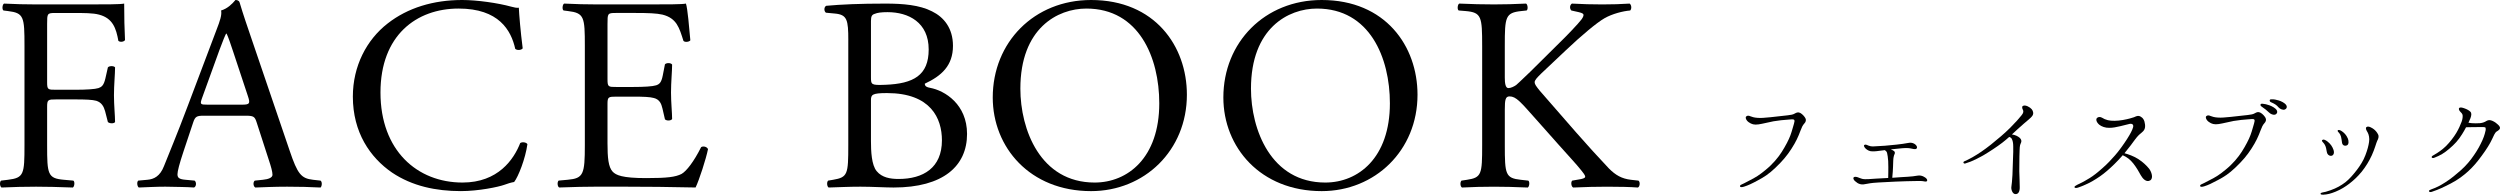 <?xml version="1.0" encoding="utf-8"?>
<!-- Generator: Adobe Illustrator 15.1.0, SVG Export Plug-In . SVG Version: 6.00 Build 0)  -->
<!DOCTYPE svg PUBLIC "-//W3C//DTD SVG 1.1//EN" "http://www.w3.org/Graphics/SVG/1.1/DTD/svg11.dtd">
<svg version="1.1" id="レイヤー_1" xmlns="http://www.w3.org/2000/svg" xmlns:xlink="http://www.w3.org/1999/xlink" x="0px"
	 y="0px" width="271.562px" height="21.152px" viewBox="0 0 271.562 21.152" enable-background="new 0 0 271.562 21.152"
	 xml:space="preserve">
<g>
	<g>
		<path d="M5.119,8.939c0,0.811,0.09,0.811,0.989,0.811h2.041c1.229,0,2.189-0.061,2.549-0.181c0.33-0.119,0.57-0.27,0.75-1.05
			l0.271-1.199c0.149-0.181,0.66-0.181,0.78,0c0,0.72-0.12,1.92-0.12,3.029c0,1.08,0.12,2.22,0.12,2.91c-0.12,0.18-0.57,0.18-0.78,0
			l-0.3-1.17c-0.15-0.54-0.391-0.96-0.96-1.141c-0.42-0.119-1.17-0.149-2.31-0.149H6.108c-0.899,0-0.989,0.03-0.989,0.81v4.17
			c0,3.15,0.06,3.6,1.83,3.75l1.02,0.09c0.181,0.12,0.12,0.66-0.06,0.75c-1.77-0.06-2.79-0.09-3.99-0.09
			c-1.32,0-2.34,0.03-3.75,0.09c-0.18-0.09-0.24-0.57-0.06-0.75l0.75-0.09c1.739-0.21,1.8-0.6,1.8-3.75v-10.8
			c0-3.149-0.061-3.569-1.8-3.779L0.379,1.14C0.199,1.021,0.258,0.48,0.439,0.39C1.699,0.45,2.719,0.48,3.918,0.48h5.52
			c1.92,0,3.66,0,4.051-0.091c0,1.381,0.029,2.82,0.09,3.96c-0.09,0.181-0.51,0.271-0.721,0.09c-0.24-1.35-0.6-2.459-2.1-2.85
			c-0.66-0.18-1.65-0.18-2.91-0.18h-1.83c-0.899,0-0.899,0.06-0.899,1.2V8.939z"/>
		<path d="M27.887,13.319c-0.209-0.66-0.33-0.75-1.229-0.75h-4.53c-0.75,0-0.93,0.09-1.14,0.721l-1.05,3.149
			c-0.449,1.35-0.66,2.16-0.66,2.49c0,0.359,0.15,0.54,0.87,0.6l0.99,0.09c0.21,0.15,0.21,0.63-0.06,0.75
			c-0.781-0.06-1.711-0.06-3.121-0.09c-0.989,0-2.069,0.06-2.879,0.09c-0.18-0.12-0.24-0.6-0.061-0.75l0.99-0.09
			c0.72-0.06,1.38-0.39,1.8-1.47c0.54-1.38,1.38-3.33,2.64-6.689l3.061-8.101c0.42-1.079,0.6-1.649,0.51-2.13
			c0.72-0.21,1.23-0.75,1.56-1.14c0.181,0,0.39,0.061,0.45,0.271c0.391,1.319,0.87,2.699,1.32,4.02l4.109,12.06
			c0.87,2.58,1.26,3.029,2.55,3.18l0.81,0.09c0.211,0.15,0.15,0.63,0,0.75c-1.229-0.06-2.279-0.09-3.629-0.09
			c-1.44,0-2.58,0.06-3.45,0.09c-0.24-0.12-0.271-0.6-0.06-0.75l0.869-0.09c0.631-0.06,1.051-0.24,1.051-0.54
			c0-0.33-0.15-0.87-0.391-1.59L27.887,13.319z M21.948,10.649c-0.24,0.69-0.21,0.721,0.631,0.721h3.689
			c0.869,0,0.93-0.12,0.66-0.931l-1.621-4.89c-0.239-0.72-0.51-1.53-0.689-1.89h-0.061c-0.09,0.149-0.389,0.87-0.719,1.77
			L21.948,10.649z"/>
		<path d="M42.108,2.55C44.297,0.84,47.087,0,50.208,0c1.619,0,3.899,0.33,5.31,0.72c0.36,0.091,0.569,0.15,0.84,0.12
			c0.03,0.69,0.181,2.58,0.42,4.41c-0.149,0.21-0.6,0.24-0.81,0.06c-0.45-2.04-1.801-4.38-6.15-4.38c-4.59,0-8.489,2.91-8.489,9.12
			c0,6.3,3.989,9.779,8.909,9.779c3.87,0,5.58-2.52,6.27-4.29c0.211-0.149,0.66-0.09,0.781,0.12c-0.211,1.561-0.99,3.54-1.44,4.11
			c-0.36,0.06-0.72,0.18-1.05,0.3c-0.66,0.24-2.82,0.69-4.74,0.69c-2.699,0-5.279-0.54-7.47-2.011
			c-2.399-1.649-4.26-4.38-4.26-8.249C38.328,7.17,39.828,4.32,42.108,2.55z"/>
		<path d="M63.528,4.979c0-3.119-0.061-3.569-1.83-3.779l-0.48-0.061c-0.18-0.119-0.119-0.659,0.061-0.75
			c1.29,0.061,2.311,0.091,3.54,0.091h5.64c1.92,0,3.689,0,4.05-0.091c0.181,0.511,0.36,2.67,0.479,3.99
			c-0.119,0.18-0.6,0.24-0.75,0.06c-0.449-1.409-0.719-2.459-2.279-2.85c-0.63-0.149-1.59-0.18-2.91-0.18h-2.16
			c-0.899,0-0.899,0.06-0.899,1.2v5.999c0,0.841,0.09,0.841,0.989,0.841h1.74c1.26,0,2.19-0.061,2.551-0.181
			c0.359-0.12,0.569-0.3,0.719-1.05l0.24-1.229c0.15-0.181,0.66-0.181,0.78,0.029c0,0.721-0.12,1.891-0.12,3.03
			c0,1.08,0.12,2.22,0.12,2.88c-0.12,0.21-0.63,0.21-0.78,0.03l-0.27-1.17c-0.12-0.54-0.33-0.99-0.93-1.141
			c-0.42-0.12-1.141-0.149-2.311-0.149h-1.74c-0.899,0-0.989,0.029-0.989,0.81v4.229c0,1.591,0.09,2.61,0.569,3.12
			c0.36,0.36,0.99,0.69,3.631,0.69c2.31,0,3.18-0.12,3.84-0.45c0.539-0.3,1.35-1.35,2.129-2.91c0.211-0.149,0.631-0.06,0.75,0.21
			c-0.209,1.05-0.959,3.36-1.35,4.17c-2.699-0.06-5.369-0.09-8.039-0.09h-2.7c-1.29,0-2.31,0.03-4.08,0.09
			c-0.18-0.09-0.239-0.57-0.06-0.75l0.99-0.09c1.709-0.15,1.859-0.6,1.859-3.75V4.979z"/>
		<path d="M92.147,4.38c0-2.22-0.119-2.79-1.469-2.91l-0.961-0.09c-0.24-0.18-0.209-0.63,0.03-0.75c1.62-0.149,3.659-0.24,6.45-0.24
			c1.89,0,3.689,0.15,5.039,0.841c1.29,0.63,2.28,1.829,2.28,3.749c0,2.16-1.261,3.271-3.06,4.11c0,0.3,0.24,0.39,0.57,0.45
			c1.619,0.3,4.02,1.8,4.02,5.01c0,3.479-2.58,5.819-7.98,5.819c-0.869,0-2.34-0.09-3.6-0.09c-1.32,0-2.34,0.06-3.449,0.09
			c-0.181-0.09-0.24-0.57-0.061-0.75l0.54-0.09c1.59-0.27,1.649-0.6,1.649-3.75V4.38z M94.608,8.37c0,0.84,0.029,0.899,1.56,0.84
			c3.06-0.12,4.71-1.021,4.71-3.84c0-2.94-2.19-4.05-4.471-4.05c-0.66,0-1.109,0.06-1.379,0.18c-0.301,0.09-0.42,0.24-0.42,0.78
			V8.37z M94.608,15.329c0,1.08,0.06,2.61,0.629,3.271c0.57,0.689,1.471,0.84,2.371,0.84c2.67,0,4.709-1.2,4.709-4.2
			c0-2.37-1.199-5.13-5.97-5.13c-1.62,0-1.739,0.181-1.739,0.78V15.329z"/>
		<path d="M107.837,10.59c0-6,4.5-10.59,10.68-10.59c6.93,0,10.409,5.01,10.409,10.29c0,6.06-4.619,10.47-10.409,10.47
			C111.858,20.76,107.837,15.989,107.837,10.59z M125.926,11.22c0-4.95-2.189-10.29-7.92-10.29c-3.119,0-7.169,2.13-7.169,8.7
			c0,4.439,2.159,10.199,8.069,10.199C122.506,19.829,125.926,17.13,125.926,11.22z"/>
		<path d="M132.887,10.59c0-6,4.5-10.59,10.68-10.59c6.93,0,10.41,5.01,10.41,10.29c0,6.06-4.62,10.47-10.41,10.47
			C136.908,20.76,132.887,15.989,132.887,10.59z M150.977,11.22c0-4.95-2.189-10.29-7.92-10.29c-3.119,0-7.17,2.13-7.17,8.7
			c0,4.439,2.16,10.199,8.07,10.199C147.557,19.829,150.977,17.13,150.977,11.22z"/>
		<path d="M160.999,4.979c0-3.149-0.061-3.63-1.801-3.779l-0.75-0.061c-0.18-0.119-0.119-0.659,0.061-0.75
			c1.471,0.061,2.43,0.091,3.779,0.091c1.17,0,2.189-0.03,3.48-0.091c0.18,0.091,0.24,0.631,0.061,0.75l-0.57,0.061
			c-1.74,0.18-1.801,0.63-1.801,3.779v3.45c0,0.57,0.061,1.14,0.391,1.14c0.27,0,0.629-0.18,0.84-0.329
			c0.42-0.36,1.199-1.141,1.529-1.44l3.24-3.21c0.57-0.54,2.041-2.07,2.34-2.49c0.15-0.21,0.211-0.359,0.211-0.479
			s-0.121-0.21-0.51-0.3l-0.811-0.181c-0.211-0.21-0.18-0.6,0.061-0.75c1.049,0.061,2.25,0.091,3.299,0.091
			c1.051,0,2.07-0.03,2.971-0.091c0.209,0.15,0.24,0.57,0.059,0.75c-0.779,0.061-1.949,0.36-2.789,0.841
			c-0.84,0.479-2.52,1.89-4.199,3.479l-2.701,2.55c-0.42,0.42-0.689,0.69-0.689,0.93c0,0.21,0.18,0.45,0.57,0.931
			c2.85,3.27,5.16,5.97,7.5,8.43c0.719,0.72,1.379,1.109,2.398,1.229l0.811,0.09c0.211,0.15,0.15,0.66-0.061,0.75
			c-0.779-0.06-1.949-0.09-3.359-0.09c-1.23,0-2.279,0.03-3.66,0.09c-0.209-0.06-0.299-0.57-0.119-0.75l0.689-0.12
			c0.42-0.06,0.721-0.149,0.721-0.3c0-0.18-0.211-0.42-0.42-0.689c-0.57-0.721-1.35-1.53-2.49-2.82l-2.4-2.7
			c-1.709-1.92-2.189-2.52-2.91-2.52c-0.449,0-0.51,0.39-0.51,1.439v3.87c0,3.15,0.061,3.57,1.74,3.75l0.811,0.09
			c0.18,0.12,0.119,0.66-0.061,0.75c-1.471-0.06-2.49-0.09-3.66-0.09c-1.23,0-2.25,0.03-3.479,0.09
			c-0.182-0.09-0.24-0.54-0.061-0.75l0.6-0.09c1.59-0.24,1.65-0.6,1.65-3.75V4.979z"/>
	</g>
	<g>
		<path d="M196.114,12.842c0.107,0.203,0.036,0.42-0.132,0.587c-0.168,0.181-0.276,0.42-0.396,0.743
			c-0.264,0.709-0.492,1.212-0.984,1.979c-0.479,0.756-1.007,1.367-1.75,2.075c-0.744,0.707-1.236,1.008-1.883,1.355
			c-0.637,0.348-1.092,0.563-1.523,0.695c-0.229,0.072-0.396,0.072-0.432-0.012c-0.037-0.084,0.035-0.18,0.18-0.229
			c0.132-0.048,0.312-0.156,0.779-0.396c0.768-0.384,1.139-0.624,1.822-1.188c0.756-0.611,1.355-1.331,1.752-1.955
			c0.396-0.624,0.768-1.331,0.936-1.799c0.18-0.479,0.287-0.96,0.383-1.247c0.061-0.204,0.097-0.372,0.013-0.443
			c-0.084-0.072-0.336-0.037-0.636-0.013c-0.492,0.036-1.031,0.084-1.596,0.181c-0.563,0.107-1.139,0.264-1.619,0.335
			c-0.479,0.072-0.755-0.012-1.066-0.228c-0.301-0.204-0.408-0.54-0.276-0.636c0.132-0.12,0.3-0.084,0.456-0.013
			c0.168,0.061,0.384,0.145,0.768,0.168c0.396,0.037,0.779-0.012,1.439-0.071c0.623-0.06,1.451-0.155,1.834-0.204
			c0.373-0.048,0.564-0.072,0.768-0.191c0.192-0.108,0.373-0.192,0.612-0.061C195.801,12.41,196.006,12.649,196.114,12.842z"/>
		<path d="M209.278,19.701c-0.084,0.049-0.205,0.012-0.348-0.012c-0.145-0.036-0.528-0.036-0.973-0.023
			c-0.443,0.012-1.295,0.023-2.026,0.06s-1.547,0.084-1.871,0.096c-0.323,0.013-0.852,0.06-1.187,0.132
			c-0.336,0.061-0.564,0.12-0.816,0.049c-0.24-0.072-0.359-0.156-0.563-0.336c-0.155-0.133-0.216-0.324-0.144-0.396
			c0.131-0.119,0.336-0.048,0.455-0.012c0.12,0.036,0.229,0.107,0.468,0.168c0.372,0.096,1.067-0.012,1.499-0.023
			c0.313-0.024,0.84-0.049,1.332-0.072c0.012-0.145,0.012-0.36,0.012-0.6c0.012-0.288,0-0.828-0.012-1.236
			c-0.024-0.407-0.072-0.659-0.12-0.875c-0.024-0.132-0.132-0.24-0.24-0.312c-0.108,0.012-0.204,0.024-0.3,0.036
			c-0.455,0.06-0.768,0.107-1.067,0.096c-0.3,0-0.503-0.12-0.695-0.275c-0.181-0.168-0.265-0.349-0.168-0.42
			c0.108-0.084,0.264-0.013,0.419,0.06c0.145,0.06,0.313,0.108,0.601,0.096c0.3-0.012,0.768-0.036,1.211-0.071
			c0.444-0.037,0.852-0.072,1.259-0.121c0.408-0.047,0.984-0.119,1.26-0.18c0.275-0.06,0.492-0.023,0.695,0.096
			c0.192,0.121,0.301,0.289,0.276,0.42c-0.036,0.145-0.144,0.168-0.348,0.145c-0.204-0.036-0.456-0.107-0.72-0.107
			c-0.264-0.013-0.779,0.035-1.211,0.084c-0.168,0.012-0.36,0.035-0.564,0.06c0.156,0.06,0.288,0.132,0.36,0.192
			c0.108,0.096,0.084,0.251,0.048,0.311c-0.036,0.072-0.084,0.192-0.107,0.336c-0.037,0.133-0.049,0.624-0.061,1.031
			c-0.012,0.385-0.036,0.696-0.084,1.212c0.012,0,0.023,0,0.036,0c0.587-0.036,1.224-0.096,1.631-0.108
			c0.42-0.023,0.78-0.071,1.044-0.119c0.264-0.049,0.539-0.024,0.852,0.191C209.409,19.474,209.362,19.666,209.278,19.701z"/>
		<path d="M213.385,17.519c0.276-0.12,0.469-0.216,0.864-0.432c0.708-0.407,1.235-0.768,2.015-1.38
			c0.779-0.623,1.512-1.246,2.111-1.846s0.971-1.032,1.211-1.332c0.24-0.287,0.229-0.468,0.145-0.611
			c-0.084-0.145-0.108-0.348,0-0.408c0.275-0.168,0.791,0.145,0.959,0.348c0.168,0.204,0.216,0.469,0.12,0.648
			c-0.108,0.191-0.288,0.348-0.517,0.539c-0.239,0.204-0.671,0.564-1.115,0.972c-0.203,0.192-0.42,0.396-0.635,0.588
			c0.156,0.024,0.323,0.06,0.479,0.132c0.3,0.145,0.491,0.3,0.54,0.504c0.047,0.216-0.084,0.324-0.133,0.539
			c-0.06,0.217-0.047,0.779-0.071,1.224c-0.013,0.432-0.013,1.044-0.013,1.595c0.013,0.564,0.049,1.236,0.049,1.715
			c0.012,0.48-0.145,0.792-0.48,0.768c-0.323-0.012-0.467-0.527-0.432-0.768c0.036-0.239,0.096-0.779,0.12-1.307
			c0.013-0.527,0.036-1.188,0.06-1.775c0.024-0.575,0.037-0.947,0.024-1.318c0-0.372-0.048-0.637-0.168-0.852
			c-0.06-0.097-0.155-0.156-0.264-0.192c-0.132,0.108-0.252,0.216-0.372,0.323c-0.455,0.396-1.26,0.948-1.895,1.344
			c-0.636,0.408-0.996,0.576-1.367,0.768c-0.372,0.18-0.708,0.324-1.152,0.456C213.278,17.807,213.194,17.591,213.385,17.519z"/>
		<path d="M225.338,20.337c-0.024-0.083,0.144-0.191,0.275-0.251c0.552-0.252,0.96-0.48,1.379-0.744
			c0.408-0.252,0.84-0.588,1.404-1.092c0.575-0.504,0.936-0.911,1.343-1.367c0.407-0.455,0.947-1.211,1.308-1.775
			c0.359-0.563,0.575-0.971,0.659-1.283c0.084-0.312-0.12-0.455-0.503-0.336c-0.252,0.072-0.408,0.108-0.876,0.217
			c-0.468,0.107-0.792,0.18-1.212,0.18c-0.432,0.012-0.84-0.145-1.079-0.336c-0.323-0.275-0.396-0.588-0.252-0.731
			c0.12-0.132,0.36-0.144,0.54-0.036c0.18,0.12,0.408,0.216,0.647,0.275c0.407,0.097,1.02,0.084,1.632-0.023
			c0.611-0.107,1.019-0.24,1.199-0.3c0.18-0.072,0.419-0.228,0.695-0.084c0.275,0.144,0.455,0.396,0.504,0.863
			c0.06,0.479-0.121,0.696-0.385,0.911c-0.215,0.168-0.396,0.324-0.719,0.756c-0.276,0.372-0.624,0.863-1.128,1.463
			c0.444,0.121,0.983,0.313,1.464,0.612c0.551,0.348,0.947,0.743,1.211,1.067c0.252,0.324,0.504,1.031,0.12,1.271
			c-0.42,0.252-0.815-0.191-1.02-0.552c-0.204-0.372-0.433-0.792-0.804-1.271c-0.348-0.444-0.707-0.708-1.164-0.911
			c-0.012,0.012-0.023,0.035-0.035,0.048c-0.636,0.72-1.115,1.175-1.655,1.644c-0.54,0.467-1.007,0.779-1.619,1.139
			c-0.42,0.24-1.091,0.539-1.535,0.684C225.53,20.445,225.374,20.434,225.338,20.337z"/>
		<path d="M246.094,12.805c0.107,0.205,0.035,0.42-0.133,0.588c-0.168,0.18-0.275,0.42-0.396,0.744
			c-0.264,0.707-0.491,1.211-0.983,1.979c-0.48,0.756-1.008,1.367-1.751,2.075s-1.235,1.007-1.884,1.354
			c-0.646,0.349-1.091,0.564-1.522,0.696c-0.228,0.071-0.396,0.071-0.432-0.013c-0.036-0.083,0.036-0.18,0.18-0.227
			c0.132-0.049,0.312-0.156,0.78-0.396c0.768-0.384,1.139-0.623,1.822-1.188c0.756-0.611,1.355-1.331,1.751-1.955
			c0.396-0.623,0.768-1.331,0.936-1.799c0.181-0.479,0.288-0.959,0.384-1.247c0.061-0.204,0.096-0.372,0.012-0.444
			c-0.084-0.071-0.336-0.035-0.635-0.012c-0.492,0.036-1.031,0.084-1.596,0.18c-0.563,0.108-1.139,0.264-1.619,0.336
			c-0.479,0.072-0.768-0.012-1.067-0.228c-0.3-0.204-0.407-0.54-0.276-0.636c0.133-0.119,0.301-0.084,0.457-0.012
			c0.167,0.06,0.383,0.144,0.768,0.168c0.395,0.035,0.779-0.012,1.438-0.072c0.624-0.061,1.451-0.156,1.835-0.203
			c0.372-0.049,0.564-0.072,0.768-0.192c0.191-0.108,0.372-0.192,0.611-0.06C245.782,12.373,245.986,12.613,246.094,12.805z
			 M246.442,12.193c-0.192-0.191-0.432-0.383-0.768-0.611c-0.108-0.072-0.168-0.168-0.108-0.264
			c0.036-0.061,0.155-0.049,0.216-0.049c0.216,0.013,0.456,0.072,0.731,0.168c0.276,0.097,0.672,0.313,0.792,0.528
			c0.132,0.228,0.012,0.432-0.18,0.491C246.933,12.506,246.633,12.397,246.442,12.193z M247.497,11.654
			c-0.191-0.24-0.42-0.385-0.815-0.553c-0.12-0.047-0.168-0.167-0.12-0.251c0.036-0.072,0.156-0.06,0.217-0.06
			c0.215-0.013,0.455,0.035,0.743,0.119c0.276,0.084,0.671,0.275,0.815,0.504c0.145,0.216,0.023,0.432-0.168,0.492
			C247.989,11.966,247.676,11.857,247.497,11.654z"/>
		<path d="M252.301,20.9c0.203-0.035,0.408-0.071,0.863-0.239c0.647-0.228,1.151-0.516,1.619-0.876
			c0.468-0.371,0.888-0.887,1.235-1.331c0.336-0.444,0.708-1.007,0.923-1.595c0.229-0.6,0.336-1.031,0.396-1.428
			c0.072-0.408-0.023-0.827-0.156-1.055c-0.144-0.229-0.252-0.456-0.132-0.564c0.204-0.18,0.624,0.084,0.815,0.229
			c0.18,0.144,0.336,0.323,0.456,0.563c0.12,0.239,0.012,0.491-0.097,0.695c-0.096,0.192-0.275,0.899-0.587,1.571
			s-0.647,1.211-1.091,1.775c-0.48,0.588-0.96,1.007-1.367,1.318c-0.396,0.301-0.876,0.612-1.464,0.852
			c-0.504,0.205-0.876,0.313-1.367,0.336c-0.144,0-0.276-0.012-0.276-0.107C252.073,20.961,252.133,20.938,252.301,20.9z
			 M252.409,15.552c-0.096-0.096-0.24-0.252-0.168-0.323c0.133-0.145,0.372-0.024,0.6,0.155c0.313,0.252,0.516,0.54,0.637,0.899
			c0.119,0.359-0.013,0.588-0.205,0.636c-0.191,0.048-0.371-0.071-0.455-0.216c-0.072-0.132-0.096-0.371-0.145-0.6
			C252.625,15.863,252.493,15.636,252.409,15.552z M254.292,14.844c-0.047-0.155-0.107-0.287-0.191-0.383
			c-0.096-0.097-0.24-0.229-0.145-0.313c0.108-0.084,0.324,0.023,0.48,0.145c0.168,0.119,0.432,0.348,0.6,0.755
			c0.096,0.228,0.132,0.647-0.107,0.743c-0.265,0.108-0.492-0.023-0.528-0.299C254.364,15.264,254.34,15,254.292,14.844z"/>
		<path d="M271.354,13.549c0.168,0.156,0.228,0.288,0.203,0.396c-0.023,0.107-0.156,0.227-0.348,0.335
			c-0.204,0.12-0.348,0.504-0.516,0.852c-0.216,0.468-0.576,1.056-1.115,1.787c-0.54,0.743-0.936,1.188-1.439,1.655
			s-1.163,0.971-1.943,1.367c-0.779,0.396-1.199,0.611-2.051,0.899c-0.156,0.048-0.275,0.013-0.299-0.071
			c-0.013-0.084,0.096-0.145,0.203-0.181c0.636-0.228,1.008-0.419,1.607-0.804c0.588-0.371,1.211-0.899,1.631-1.271
			c0.564-0.491,1.08-1.104,1.463-1.679c0.396-0.575,0.648-1.044,0.9-1.595c0.252-0.564,0.312-0.924,0.348-1.068
			c0.035-0.155,0-0.299-0.036-0.335c-0.048-0.024-0.228-0.036-0.3-0.036c-0.217,0-0.84,0-1.14,0.012
			c-0.192,0-0.468,0.012-0.647,0.012c-0.132,0.252-0.275,0.516-0.432,0.756c-0.408,0.66-0.828,1.104-1.379,1.571
			c-0.541,0.468-0.984,0.731-1.632,0.983c-0.108,0.049-0.239,0.049-0.288-0.035c-0.035-0.097,0.084-0.181,0.18-0.229
			c0.528-0.3,0.96-0.6,1.38-1.008c0.407-0.407,0.852-0.982,1.115-1.427c0.265-0.444,0.444-0.864,0.575-1.212
			c0.121-0.336,0.121-0.563,0.108-0.707c-0.012-0.132-0.144-0.288-0.264-0.396c-0.108-0.107-0.192-0.287-0.108-0.383
			c0.108-0.12,0.336-0.049,0.576,0.035s0.504,0.217,0.647,0.372c0.144,0.156,0.108,0.396,0,0.696
			c-0.036,0.107-0.12,0.275-0.216,0.491c0.096,0.013,0.229,0.036,0.348,0.048c0.264,0.023,0.6,0.023,0.912,0
			c0.323-0.035,0.527-0.132,0.719-0.252c0.192-0.107,0.385-0.107,0.648,0.012C271.03,13.262,271.198,13.404,271.354,13.549z"/>
	</g>
</g>
</svg>